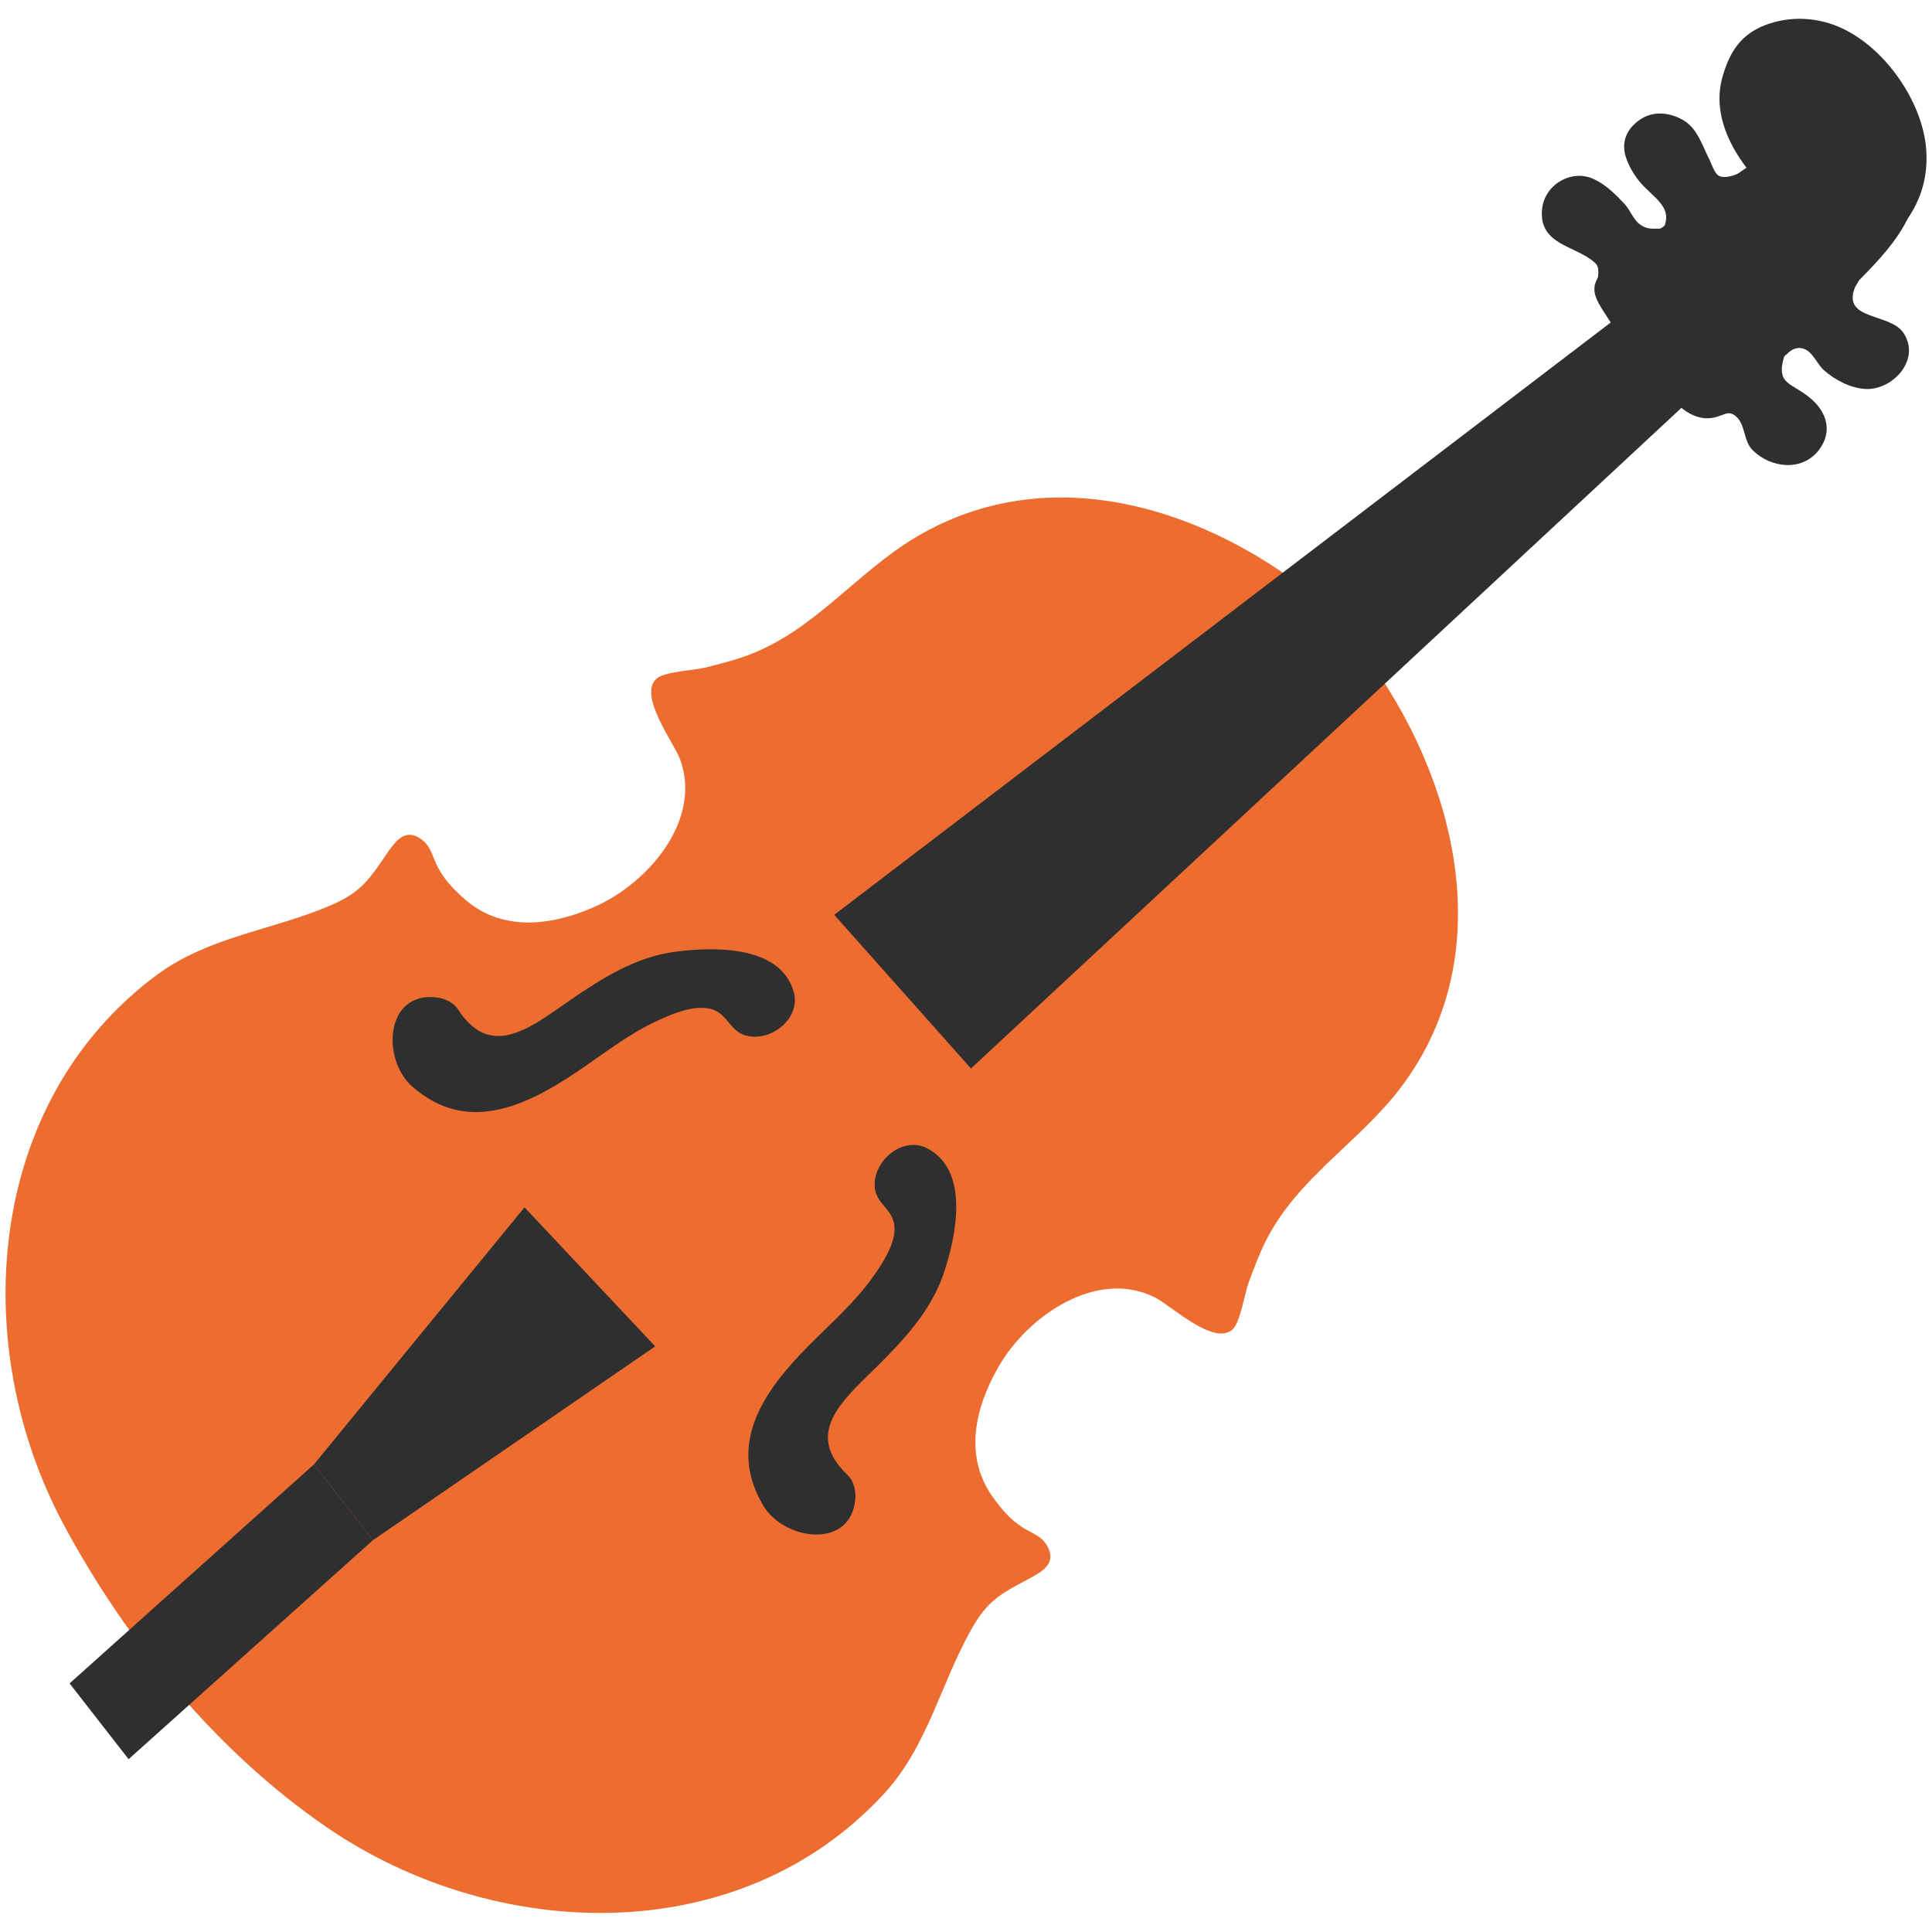 <?xml version="1.0" encoding="utf-8"?>
<!-- Generator: Adobe Illustrator 19.2.1, SVG Export Plug-In . SVG Version: 6.00 Build 0)  -->
<svg version="1.1" id="レイヤー_1" xmlns="http://www.w3.org/2000/svg" xmlns:xlink="http://www.w3.org/1999/xlink" x="0px"
	 y="0px" viewBox="0 0 128 128" style="enable-background:new 0 0 128 128;" xml:space="preserve">
<g>
	<g>
		<defs>
			<path id="SVGID_1_" d="M89.64,42.33l-0.68,0.54l0.9-0.91c-7.49-7.44-19.33-12.28-29.23-6.34c-3.93,2.36-6.65,6.12-11.05,7.78
				c-0.9,0.34-1.95,0.6-2.9,0.84c-0.7,0.17-2.62,0.25-3.17,0.71c-1.27,1.08,1.11,4.21,1.54,5.34c1.5,4.01-2.09,8.23-5.68,9.8
				c-2.88,1.27-6.21,1.68-8.72-0.64c-0.7-0.64-1.24-1.21-1.67-2.05c-0.33-0.64-0.42-1.32-1.04-1.78c-1.1-0.82-1.76,0.13-2.37,1.02
				c-1.13,1.67-1.7,2.5-3.66,3.34c-3.84,1.65-8.06,2.06-11.49,4.59c-11.44,8.46-12.54,24.62-6.2,36.44
				c4.14,7.73,10.17,15.08,17.44,20.06c11.06,7.58,27.24,8.24,36.9-2.22c2.89-3.13,3.75-7.29,5.81-10.93
				c1.05-1.87,1.95-2.34,3.72-3.28c0.96-0.51,1.97-1.06,1.27-2.25c-0.39-0.67-1.06-0.82-1.65-1.22c-0.79-0.52-1.3-1.12-1.86-1.88
				c-2.04-2.75-1.26-6.02,0.31-8.75c1.95-3.39,6.53-6.51,10.36-4.58c1.08,0.55,3.93,3.25,5.15,2.11c0.51-0.49,0.8-2.4,1.05-3.08
				c0.34-0.93,0.72-1.94,1.15-2.79c2.12-4.19,6.16-6.49,8.93-10.14C99.76,62.87,96.22,50.58,89.64,42.33z"/>
		</defs>
		<use xlink:href="#SVGID_1_"  style="overflow:visible;fill:#ED6C30;"/>
		<clipPath id="SVGID_2_">
			<use xlink:href="#SVGID_1_"  style="overflow:visible;"/>
		</clipPath>
	</g>
	<g>
		<g>
			<polygon style="fill:#2F2F2F;" points="55.27,60.61 118.82,12.13 122.52,16.68 64.33,70.79 			"/>
			<path style="fill:#2F2F2F;" d="M114.17,4.92c-0.71,2.26,0.19,4.42,1.56,6.22c0.72,0.94,1.54,1.79,2.37,2.62
				c0.37,0.38,0.85,0.75,1.16,1.18c0.23,0.32,0.71,0.86,0.86,1.26c0.12,0.33,0.03,0.83,0.03,1.19c0,0.69-0.1,1.21-0.25,1.79
				c0.7-0.3,1.32-0.78,1.99-1.1c3.3-1.58,6-4.22,5.73-8.13c-0.22-3.36-3.07-7.35-6.41-8.4c-1.38-0.43-2.87-0.41-4.23,0.1
				C115.28,2.3,114.62,3.48,114.17,4.92z"/>
			<path style="fill:#2F2F2F;" d="M110.22,15c-1.15,0.85-2.45,1.47-3.51,2.43c-1.82,1.64-1.03,2.3,0.14,4.14
				c0.54,0.85,1.09,1.64,1.71,2.43c0.49,0.63,1.08,1.07,1.55,1.68c1.27,1.63,2.86,2.89,4.74,1.3c0.91-0.76,1.65-1.72,2.51-2.54
				c1.67-1.6,3.26-3.28,4.89-4.94c2.63-2.68,5-4.77,5-8.83c0-0.91,0.02-1.94-0.69-2.59c-2.74-2.54-6.46,0.11-8.93,1.74
				C115.15,11.46,112.65,13.21,110.22,15z"/>
			<path style="fill:#2F2F2F;" d="M102.16,13.91c0.13-1.67,1.94-2.72,3.4-2.06c0.8,0.36,1.45,1,2.04,1.63
				c0.54,0.57,0.63,1.33,1.48,1.61c0.38,0.12,0.81,0.02,1.21,0.07c-0.1,0.37-0.48,0.72-0.76,0.97c-0.33,0.3-0.6,0.62-0.91,0.94
				c-0.39,0.4-0.84,0.73-1.32,1.02c-0.12,0.08-1.45,0.7-1.44,0.74c-0.05-0.42,0.19-1.06-0.16-1.39
				C104.46,16.26,101.97,16.28,102.16,13.91z"/>
			<path style="fill:#2F2F2F;" d="M111.34,14.86c0.23-0.2,0.46-0.4,0.7-0.59c0.9-0.7,2.84-1.69,3.27-2.83
				c-0.37,0.16-1.05,0.43-1.44,0.2c-0.3-0.18-0.47-0.78-0.62-1.08c-0.45-0.87-0.76-1.96-1.62-2.53c-0.84-0.54-1.96-0.72-2.84-0.19
				c-1.02,0.62-1.45,1.59-1.02,2.72c0.25,0.67,0.67,1.32,1.18,1.83c1.07,1.05,2.04,1.64,0.98,3.24c0.04-0.07,0.91-0.38,1.08-0.51
				C111.12,15.04,111.23,14.95,111.34,14.86z"/>
			<path style="fill:#2F2F2F;" d="M113.7,25.48c-0.01,0.03-0.01,0.06-0.02,0.09c-0.07,0.36,0.02,0.72,0.02,1.08
				c0.01,0.29-0.17,0.6-0.15,0.87c0.59,0.19,0.88-0.47,1.49,0.09c0.62,0.58,0.46,1.61,1.09,2.23c1.22,1.19,3.31,1.42,4.41-0.07
				c0.85-1.16,0.52-2.41-0.52-3.32c-1.28-1.13-2.41-0.9-1.8-2.88c-0.28-0.03-0.71,0.09-0.98,0.15c-0.23,0.05-0.53,0.11-0.77,0.08
				c-0.54-0.06-1.46-0.38-1.93,0.02C114.06,24.23,113.81,24.87,113.7,25.48z"/>
			<path style="fill:#2F2F2F;" d="M118.31,20.74c-0.02,0.04-0.03,0.08-0.04,0.13c-0.12,0.52,0.21,1.02,0.21,1.55
				c0.01,0.29,0.01,0.99-0.26,1.19c0.33-0.32,0.63-0.62,1.14-0.54c0.69,0.11,0.99,1.01,1.46,1.44c0.74,0.66,1.77,1.2,2.76,1.26
				c1.76,0.11,3.71-1.9,2.54-3.7c-0.88-1.35-4.07-0.83-3.24-2.99c0.09-0.22,0.27-0.39,0.32-0.64c-0.37,0.47-1.1,0.9-1.65,1.11
				c-0.25,0.1-0.58,0.19-0.84,0.22c-0.36,0.05-0.65-0.12-0.99-0.14C119.03,19.62,118.54,20.1,118.31,20.74z"/>
		</g>
		<g>
			<path style="fill:#2F2F2F;" d="M34.39,68.34c-1.44,0.58-2.81,0.44-4.05-1.47c-0.29-0.45-0.88-0.73-1.42-0.79
				c-3.42-0.4-3.66,4.13-1.58,5.93c3.6,3.14,7.49,1.29,10.93-1.03c1.74-1.17,3.4-2.5,5.32-3.37c0.94-0.43,2.14-0.94,3.2-0.82
				c1.44,0.16,1.46,1.54,2.67,1.83c1.69,0.41,3.63-1.2,3.12-2.93c-0.91-3.14-5.5-2.96-7.95-2.62c-2.53,0.35-4.75,1.75-6.81,3.16
				C36.65,67.04,35.5,67.9,34.39,68.34z"/>
			<path style="fill:#2F2F2F;" d="M55.44,93.46c-0.83,1.31-0.94,2.68,0.7,4.25c0.4,0.37,0.56,1,0.53,1.54
				c-0.23,3.44-4.73,2.85-6.12,0.47c-2.42-4.12,0.1-7.6,3.02-10.56c1.48-1.49,3.08-2.88,4.3-4.61c0.59-0.84,1.31-1.93,1.39-2.98
				c0.1-1.45-1.25-1.72-1.31-2.96c-0.09-1.73,1.85-3.35,3.46-2.54c2.91,1.48,1.9,5.96,1.11,8.3c-0.81,2.42-2.59,4.35-4.36,6.11
				C57.14,91.48,56.08,92.45,55.44,93.46z"/>
		</g>
	</g>
	<polygon style="fill:#2F2F2F;" points="34.75,79.99 43.41,89.2 24.71,102.04 20.8,97.02 	"/>
	<polygon style="fill:#2F2F2F;" points="4.61,111.53 8.52,116.55 24.71,102.04 20.8,97.02 	"/>
</g>
</svg>
